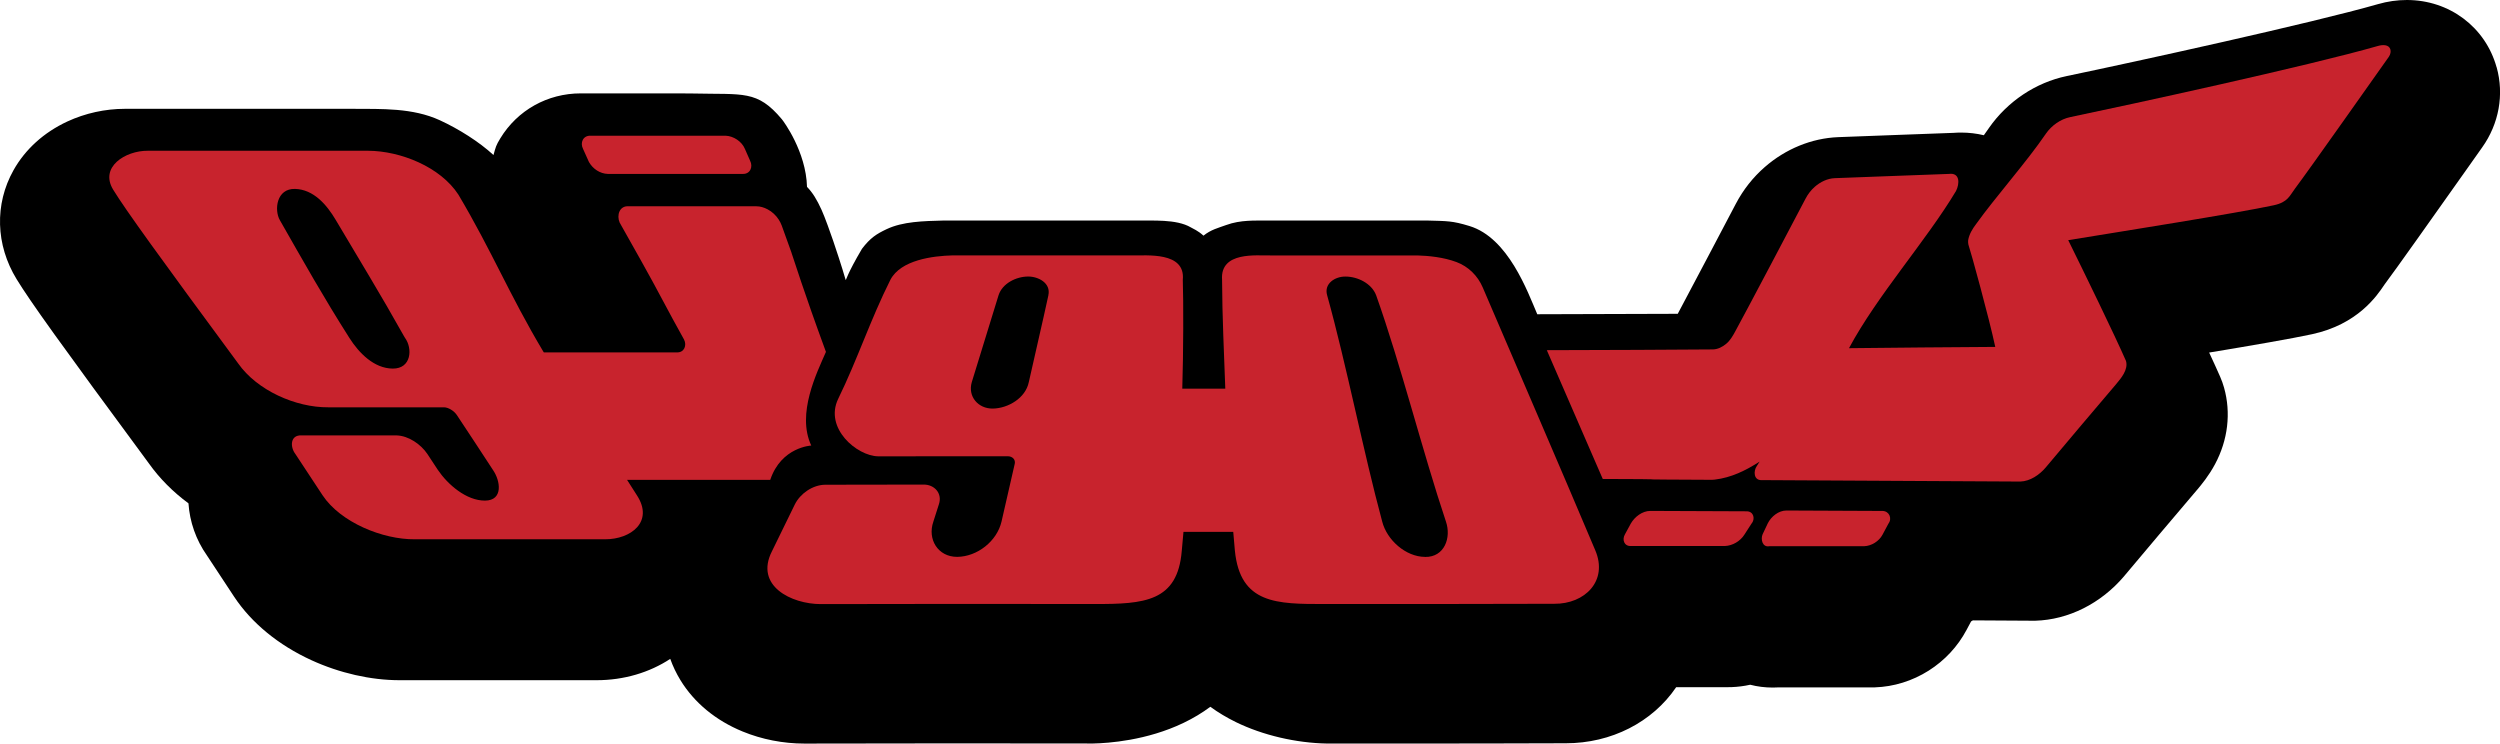 <?xml version="1.0" encoding="UTF-8"?>
<svg id="Layer_2" data-name="Layer 2" xmlns="http://www.w3.org/2000/svg" viewBox="0 0 628.34 186.9">
  <defs>
    <style>
      .cls-1, .cls-2 {
        stroke-width: 0px;
      }

      .cls-2 {
        fill: #c8232d;
      }
    </style>
  </defs>
  <g id="Layer_1-2" data-name="Layer 1">
    <g>
      <path class="cls-1" d="M627.48,16.9c-2.81-10.11-11.87-16.9-22.55-16.9-2.42,0-4.87.35-7.26,1.04-16.66,4.78-60.71,14.42-78.24,18.08-7.77,1.62-14.88,6.37-19.52,13.02-.05.07-.1.15-.15.22-.35.52-.74,1.06-1.15,1.63-1.83-.44-3.74-.67-5.69-.67-.62,0-1.25.02-1.88.07-3.99.16-8.47.32-12.8.47-5.52.2-11.23.41-16.26.61-6.64.27-13.18,2.94-18.43,7.52-2.97,2.59-5.43,5.71-7.3,9.28-2.93,5.58-10.07,19.14-14.57,27.6-8.81.05-26,.09-35.31.11-2.43-5.67-7.29-19.2-17.03-22.17-4.37-1.33-5.51-1.24-10.83-1.39-.2,0-.39,0-.59,0h-39.41c-.2,0-.39,0-.59,0-2.34.06-6.08-.21-9.74,1.14-2.03.74-3.82,1.15-5.7,2.67-1.39-1.27-2.69-1.79-3.18-2.08-3.65-2.16-9.89-1.63-13.38-1.73-.19,0-48.37,0-48.56,0-5.31.14-10.44.24-14.53,2.18-2.55,1.21-4.1,2.19-6.19,4.94-3.81,6.47-3.95,7.88-4.09,7.83-.19-.62-.97-3.44-3.13-9.81-.67-1.96-2.07-5.92-2.93-7.81-1.17-2.57-2.25-4.35-3.66-5.78-.24-8.88-5.9-16.5-6.33-17.01-6.19-7.38-9.66-6.16-22.26-6.46-.37,0-3.25-.03-3.62-.03h-24.23c-.14,0-.29,0-.43,0-8.36,0-15.92,4.23-20.22,11.31-1.11,1.83-1.13,2.13-1.71,4.18-3.6-3.31-8.7-6.54-13.49-8.74-6.86-3.15-14.63-2.82-21.87-2.87-.05,0-.1,0-.15,0H31.39c-4.96,0-9.96,1.1-14.47,3.19-5.89,2.74-10.57,6.97-13.53,12.25-4.78,8.53-4.49,18.77.79,27.38,3.51,5.73,10.98,16.14,33.26,46.33,2.67,3.75,6.02,7.12,9.93,10.01.31,4.62,1.88,9.19,4.66,13.12,2.3,3.46,4.56,6.89,6.72,10.2.04.06.07.11.11.17,4.4,6.61,11.11,12.12,19.39,15.92,7.08,3.25,14.95,5.04,22.17,5.04h49.52c6.87,0,13.3-1.93,18.52-5.36.66,1.84,1.51,3.63,2.56,5.35,3.47,5.67,8.87,10.13,15.62,12.9,4.84,1.99,10.21,3.04,15.53,3.04h.22c11.31-.03,23.39-.05,36.92-.05,12.71,0,25.39.01,35.01.03h.02c.15,0,.3,0,.44,0,3.74-.08,13.44-.73,22.72-5.2,2.43-1.17,4.67-2.51,6.7-4.03,1.97,1.44,4.12,2.72,6.44,3.86,6.74,3.29,15.1,5.25,22.95,5.38.14,0,.29,0,.43,0h.06c5.52,0,11.04,0,16.55,0,16.62,0,30.2-.02,42.73-.07h.18c11.42,0,21.76-5.27,27.75-14.1h13.12c.26,0,.52,0,.78-.01,1.59-.06,3.16-.26,4.7-.6,1.83.47,3.73.71,5.68.71.44,0,.89-.01,1.33-.04h23.59c.25,0,.49,0,.74-.01,4.75-.16,9.42-1.61,13.51-4.2,4.03-2.55,7.32-6.08,9.52-10.23.46-.86.74-1.38,1.15-2.15.14-.08.3-.18.45-.26,4.98.03,9.96.06,14.91.09h.14c.21,0,.42,0,.63,0,8.34-.24,16.48-4.32,22.32-11.18.04-.05.08-.1.12-.15,5.79-6.92,11.76-13.95,17.53-20.75l.61-.72s.05-.05.07-.08l.03-.03c1.01-1.2,2.9-3.45,4.5-6.44,3.25-6.07,4.05-12.9,2.27-19.22-.26-.93-.59-1.85-.98-2.74-.71-1.62-1.66-3.72-2.77-6.09,10.64-1.76,20.72-3.5,25.86-4.61,11.49-2.48,16.32-9.67,18.14-12.38.04-.05.07-.11.11-.16,2.82-3.76,12.19-17,20.78-29.14,1.79-2.53,3.2-4.53,3.74-5.29,4.21-5.92,5.54-13.25,3.63-20.12"/>
      <path class="cls-2" d="M147.87,40.4c.06.14.13.28.21.41.95,1.64,2.74,2.84,4.67,2.9h33.89c1.9.09,2.68-1.76,1.89-3.31-.32-.74-.49-1.1-.81-1.84-.2-.46-.3-.68-.5-1.14-.78-1.87-2.83-3.21-4.81-3.31h-33.95c-1.9-.1-2.73,1.74-1.92,3.31.53,1.19.8,1.79,1.34,2.98"/>
      <path class="cls-2" d="M198.93,63.5c-.8-2.28-1.64-4.55-2.46-6.83-.2-.52-.45-1.02-.75-1.48-.7-1.08-1.65-1.98-2.8-2.58-.9-.48-1.87-.76-2.78-.76h-32.08c-2.4-.22-3.11,2.29-2.32,4.09.24.43.36.64.6,1.07,1.64,2.92,3.28,5.84,4.93,8.77,4.25,7.56,6.42,11.99,10.65,19.55.77,1.48.04,3.31-1.79,3.24h-33.44c-.06-.1-.1-.15-.16-.24-8.47-14.19-12.88-25.19-21.31-39.4-4.55-7.01-14.58-10.99-22.66-11.04h-55.44c-5.61-.03-12.16,4.09-8.67,9.79,3.12,5.09,11.64,16.87,31.4,43.65,4.76,6.79,14.47,11.1,22.65,11.04h29.08c1.08,0,2.52.87,3.23,1.93,3.04,4.58,6.07,9.18,9.07,13.79,1.92,2.74,2.65,7.7-1.97,7.73-4.71.03-9.39-4.06-11.87-7.73-.87-1.34-1.75-2.67-2.63-4-1.65-2.44-4.73-4.58-7.76-4.66h-23.86c-2.89-.15-2.9,2.92-1.56,4.66,2.3,3.46,4.59,6.93,6.86,10.41,4.53,6.8,15.09,11.11,23.15,11.04h47.81c6.52.03,12.34-4.41,8.04-11.04-.83-1.3-1.66-2.6-2.49-3.9h35.99c2.77-8.27,10.31-8.62,10.31-8.62-3.76-8.01,1.45-18.39,3.69-23.54-5.84-15.91-7.83-22.57-8.66-24.92M98.72,92.64c-4.71-.03-8.49-3.9-10.92-7.73-6.6-10.39-11.3-18.78-17.47-29.59-1.45-2.55-.85-7.98,3.84-7.84,4.63.14,7.93,3.92,10.24,7.84,6.27,10.62,10.9,18.05,17.25,29.39.05.08.08.12.13.2,1.96,2.69,1.61,7.76-3.06,7.73"/>
      <path class="cls-2" d="M372.65,72.21c-1.25-2.91-3.6-5.23-6.57-6.34-3.24-1.22-7.03-1.59-9.86-1.67h-36.99c-3.29.09-12.62-1.1-12.08,6.13.03,9.07.52,19.05.81,27.35-3.6,0-7.2,0-10.81,0,.29-9.18.31-21.79.13-27.35.71-7.18-9.2-6.04-12.74-6.14h-45.17c-4.89.13-12.97,1.13-15.58,6.13-5,9.96-8.25,19.95-13.14,29.96-3.51,7.35,4.72,14.32,10.05,14.41.02,0,1.31,0,1.33,0,10.83-.01,20.41-.02,31.24-.02h0c1.21,0,2.01.85,1.77,1.9-1.1,4.84-2.21,9.68-3.32,14.52-1.15,4.94-6.09,8.82-11.13,8.87h-.04c-4.82,0-7.51-4.43-5.96-8.86.47-1.46.93-2.93,1.4-4.39.9-2.72-1.14-4.95-3.86-4.92,0,0-.01,0-.02,0-8.67,0-16.08.02-24.75.04-3.11.05-6.22,2.2-7.59,4.95-1.91,3.91-3.82,7.82-5.73,11.73-4.47,8.73,4.89,13.32,12.25,13.32h.14c23.3-.07,45.35-.05,68.66-.02,12.49.02,20.89-.55,21.93-13.36.09-1.22.3-3.21.43-4.78,4.87,0,7.64,0,12.51,0,.13,1.58.27,3.16.41,4.73,1.34,13.42,10.53,13.42,22.57,13.41.05,0,.09,0,.14,0,19.19.01,38.37,0,57.56-.06,7.66.08,13.59-5.73,10.31-13.44-8.82-20.9-19.46-45.46-28.3-66.1M263.5,74.21c-1.47,6.82-3.38,14.88-4.89,21.69-.02.07-.02.1-.04.16-.81,3.99-5.19,6.56-9.01,6.63,0,0-.01,0-.02,0-3.68.06-6.35-3.03-5.3-6.63,2.12-6.86,4.64-14.98,6.73-21.85.96-3,4.45-4.7,7.43-4.71h0c2.59-.01,5.77,1.65,5.09,4.71M358.18,139.97h-.03c-4.85-.03-9.57-4.25-10.75-8.87-4.74-17.53-8.97-39.38-13.84-56.88-.86-2.94,2-4.74,4.6-4.71h0c3.05,0,6.59,1.71,7.72,4.72,6.21,17.44,11.66,39.32,17.54,56.87,1.38,4.03-.36,8.96-5.23,8.88"/>
      <path class="cls-2" d="M439.06,128.51c-8.09-.03-16.18-.07-24.27-.1-2.02,0-3.94,1.49-4.9,3.16-.61,1.12-.91,1.67-1.49,2.74-.77,1.32-.19,3.01,1.51,2.92h23.63c1.92-.07,3.87-1.23,4.89-2.86.68-1.06,1.03-1.6,1.75-2.71,1.05-1.17.6-3.1-1.11-3.15"/>
      <path class="cls-2" d="M473.22,128.42c-8.07-.03-16.14-.07-24.22-.11-1.98,0-3.83,1.51-4.68,3.2-.54,1.14-.8,1.69-1.32,2.79-.52,1.22-.06,3.33,1.71,2.98h23.82c1.86-.06,3.76-1.26,4.63-2.92.57-1.08.87-1.63,1.47-2.75.99-1.31.21-3.11-1.42-3.19"/>
      <path class="cls-2" d="M600.8,12.45c-.37-1.32-1.99-1.22-3.06-.92-17.68,5.08-62.73,14.84-77.44,17.91-2.41.5-4.66,2.1-6.08,4.14-4.71,6.95-12.67,15.91-17.56,22.74-.91,1.2-1.73,2.54-1.99,4.05,0,0-.11.83.22,1.65.34.84,5.09,18.06,6.59,25.17-15.3.07-21.23.19-36.53.32-.08,0-.16,0-.23,0,7.15-13.34,19.47-27.07,26.9-39.51.92-1.81,1.04-4.66-1.77-4.29-8.87.35-19.83.71-28.71,1.07-1.83.07-3.6.93-5.01,2.16-.96.84-1.74,1.86-2.33,2.99-2.51,4.79-15.01,28.53-17.69,33.4-.61,1.11-1.24,2.23-2.22,3.05-.97.82-2.13,1.41-3.35,1.44-11.95.09-25.08.16-41.77.19l14.06,32.37c19.44.06,7.67.11,15.85.15h0c3.7.02,7.4.04,11.1.06h.56c.21,0,.43-.02.65-.05,4.18-.5,7.76-2.28,11.26-4.52-.28.43-.41.65-.68,1.08-.93,1.27-.84,3.71,1.28,3.57,21.64.11,43.28.22,64.92.36,2.47-.07,4.82-1.69,6.37-3.51,5.87-7.02,11.79-13.99,17.71-20.96,1.29-1.54,3.1-3.67,2.49-5.84-2.81-6.44-10.42-22.06-14.52-30.36,13.2-2.16,42.39-6.77,51.65-8.77,3.58-.77,4-2.41,5.36-4.21,3.4-4.5,21.15-29.7,23.56-33.09.47-.66.53-1.38.41-1.83"/>
    </g>
  </g>
</svg>
